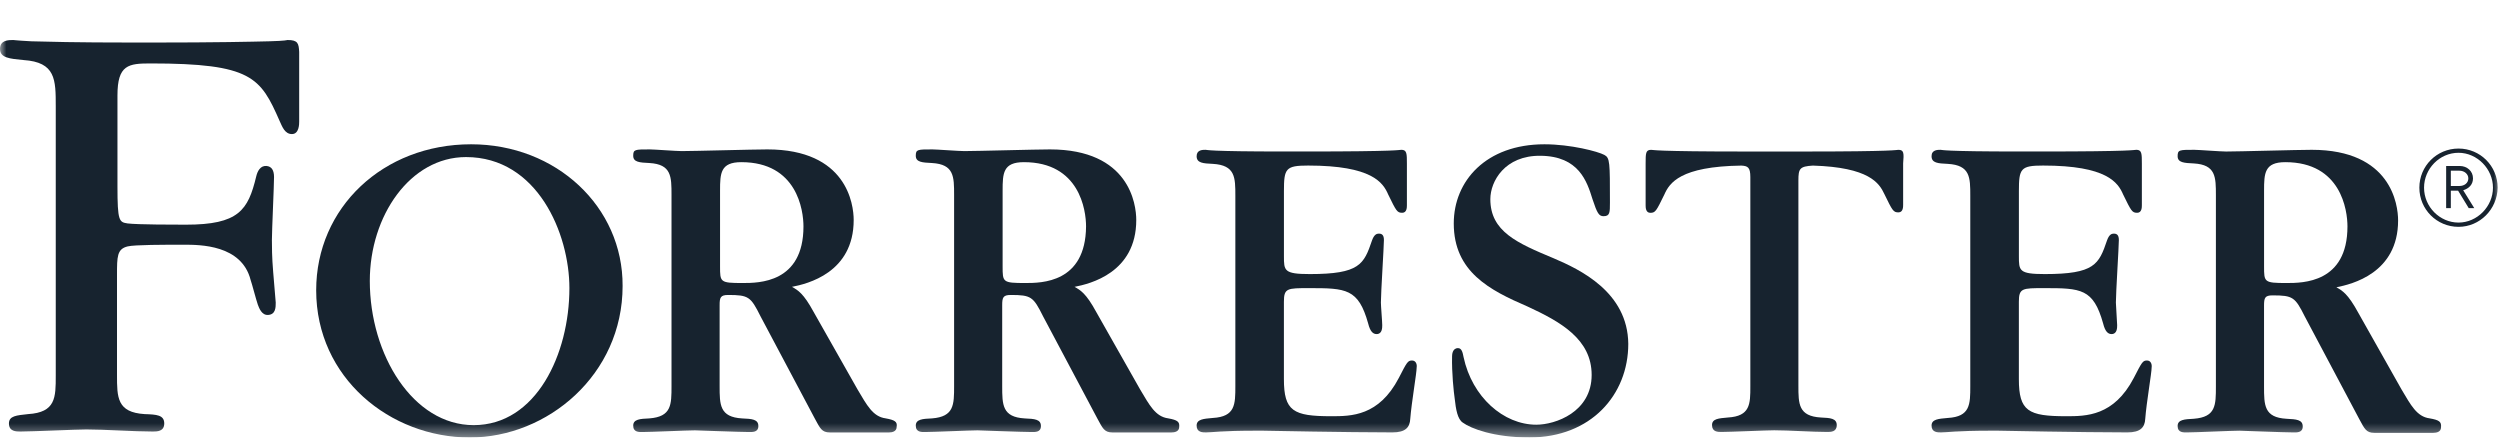 <?xml version="1.0" encoding="UTF-8"?> <svg xmlns="http://www.w3.org/2000/svg" width="192" height="34" viewBox="0 0 192 34" fill="none"><g clip-path="url(#clip0_4001_911)"><mask id="mask0_4001_911" style="mask-type:luminance" maskUnits="userSpaceOnUse" x="0" y="0" width="192" height="34"><path d="M192 0.396H0V33.599H192V0.396Z" fill="white"></path></mask><g mask="url(#mask0_4001_911)"><path d="M188.814 17.421C187.148 17.421 185.807 16.082 185.807 14.414C185.807 12.748 187.148 11.409 188.814 11.409C190.479 11.409 191.82 12.748 191.82 14.414C191.788 16.082 190.447 17.421 188.814 17.421ZM188.814 11.734C187.342 11.734 186.167 12.977 186.167 14.413C186.167 15.884 187.375 17.094 188.814 17.094C190.251 17.094 191.46 15.854 191.46 14.413C191.46 12.977 190.251 11.734 188.814 11.734ZM189.598 15.984L188.782 14.643H188.224V15.984H187.864V12.748H188.911C189.47 12.748 189.926 13.14 189.926 13.697C189.926 14.188 189.598 14.482 189.174 14.612L190.024 15.985L189.598 15.984ZM188.879 13.109H188.224V14.284H188.879C189.27 14.284 189.568 14.055 189.568 13.695C189.566 13.371 189.269 13.109 188.879 13.109Z" fill="#17232F"></path><path d="M145.803 11.507C145.704 11.507 145.669 11.54 144.757 11.572C143.808 11.604 142.074 11.637 138.477 11.637H136.812H135.798H134.132C130.567 11.637 128.806 11.604 127.855 11.572C126.94 11.54 126.909 11.507 126.81 11.507C126.384 11.507 126.384 11.77 126.384 12.587V15.755C126.384 15.919 126.384 16.345 126.743 16.345C127.136 16.345 127.201 16.213 127.823 14.938C128.214 14.056 129.031 12.78 133.742 12.717C134.228 12.748 134.426 12.847 134.426 13.599V29.68C134.426 31.02 134.426 31.967 132.695 32.065C131.975 32.13 131.484 32.161 131.484 32.651C131.484 33.175 131.942 33.175 132.202 33.175C132.858 33.175 135.666 33.046 136.257 33.046C137.401 33.046 139.197 33.175 140.343 33.175C140.6 33.175 141.062 33.175 141.062 32.651C141.062 32.13 140.572 32.096 139.851 32.065C138.117 31.967 138.117 31.019 138.117 29.613V13.86C138.117 12.943 138.219 12.78 139.229 12.717C143.544 12.847 144.326 14.056 144.721 14.907C145.341 16.181 145.408 16.311 145.8 16.311C146.161 16.311 146.161 15.887 146.161 15.725V12.552C146.226 11.77 146.226 11.507 145.803 11.507Z" fill="#17232F"></path><path d="M108.444 27.686C108.117 27.686 108.052 27.815 107.43 29.025C105.896 31.966 103.771 31.966 102.235 31.966C99.323 31.966 98.604 31.575 98.604 29.12V23.171C98.604 22.128 98.865 22.128 100.533 22.128C103.375 22.128 104.324 22.158 105.074 24.84C105.237 25.494 105.466 25.657 105.727 25.657C106.156 25.657 106.156 25.166 106.156 24.971C106.156 24.706 106.053 23.499 106.053 23.235C106.053 22.487 106.285 18.924 106.285 18.433C106.285 18.042 106.124 17.942 105.894 17.942C105.73 17.942 105.532 18.008 105.37 18.467C104.748 20.297 104.423 21.049 100.599 21.049C98.606 21.049 98.606 20.787 98.606 19.673V14.676C98.606 12.943 98.734 12.714 100.466 12.714C105.369 12.714 106.219 14.023 106.613 14.937C107.234 16.212 107.299 16.342 107.69 16.342C108.05 16.342 108.05 15.917 108.05 15.753V12.585C108.05 11.801 108.05 11.505 107.624 11.505C107.526 11.505 107.494 11.539 106.579 11.57C105.632 11.602 103.866 11.635 100.303 11.635H98.636C95.695 11.635 94.223 11.602 93.437 11.57C92.687 11.539 92.653 11.505 92.587 11.505C92.359 11.505 91.901 11.505 91.901 11.996C91.901 12.519 92.392 12.552 93.144 12.585C94.875 12.684 94.875 13.63 94.875 15.038V29.649C94.875 31.053 94.875 32 93.144 32.099C92.422 32.163 91.901 32.197 91.901 32.688C91.901 33.209 92.359 33.209 92.62 33.209C92.85 33.209 93.144 33.178 93.7 33.144C94.256 33.109 95.105 33.076 96.544 33.076H96.968C97.165 33.076 98.802 33.109 100.759 33.144C102.753 33.174 105.171 33.209 106.935 33.209C107.951 33.209 108.276 32.818 108.308 32.162C108.408 30.887 108.8 28.666 108.8 28.209C108.838 27.979 108.738 27.686 108.444 27.686Z" fill="#17232F"></path><path d="M164.89 27.686C164.561 27.686 164.498 27.815 163.876 29.025C162.34 31.966 160.213 31.966 158.677 31.966C155.767 31.966 155.049 31.575 155.049 29.12V23.171C155.049 22.128 155.312 22.128 156.977 22.128C159.82 22.128 160.77 22.158 161.52 24.84C161.681 25.494 161.912 25.657 162.172 25.657C162.598 25.657 162.598 25.166 162.598 24.971C162.598 24.706 162.5 23.499 162.5 23.235C162.5 22.487 162.728 18.924 162.728 18.433C162.728 18.042 162.568 17.942 162.338 17.942C162.174 17.942 161.98 18.008 161.818 18.467C161.195 20.297 160.869 21.049 157.043 21.049C155.051 21.049 155.051 20.787 155.051 19.673V14.676C155.051 12.943 155.181 12.714 156.913 12.714C161.817 12.714 162.663 14.023 163.057 14.937C163.681 16.212 163.743 16.342 164.135 16.342C164.495 16.342 164.495 15.917 164.495 15.753V12.585C164.495 11.801 164.495 11.505 164.07 11.505C163.972 11.505 163.939 11.539 163.022 11.57C162.077 11.602 160.31 11.635 156.748 11.635H155.081C152.139 11.635 150.669 11.602 149.881 11.57C149.131 11.539 149.097 11.505 149.035 11.505C148.804 11.505 148.344 11.505 148.344 11.996C148.344 12.519 148.836 12.552 149.587 12.585C151.318 12.684 151.318 13.63 151.318 15.038V29.649C151.318 31.053 151.318 32 149.587 32.099C148.868 32.163 148.344 32.197 148.344 32.688C148.344 33.209 148.803 33.209 149.063 33.209C149.294 33.209 149.587 33.178 150.144 33.144C150.697 33.111 151.547 33.076 152.986 33.076H153.415C153.61 33.076 155.24 33.109 157.205 33.144C159.198 33.174 161.619 33.209 163.383 33.209C164.395 33.209 164.721 32.818 164.755 32.162C164.851 30.887 165.246 28.666 165.246 28.209C165.28 27.979 165.185 27.686 164.89 27.686Z" fill="#17232F"></path><path d="M119.327 19.839C116.516 18.666 114.458 17.781 114.458 15.296C114.458 13.925 115.571 11.931 118.315 11.963C121.256 11.995 121.878 13.925 122.304 15.296C122.662 16.376 122.795 16.604 123.154 16.604C123.643 16.604 123.643 16.31 123.643 15.558C123.643 12.453 123.643 12.128 123.216 11.898C122.728 11.635 120.638 11.081 118.611 11.081C114.133 11.081 111.649 13.892 111.649 17.159C111.649 20.886 114.425 22.292 117.302 23.534C119.85 24.709 122.239 26.048 122.239 28.796C122.239 31.641 119.458 32.618 117.99 32.618C115.474 32.618 113.056 30.495 112.401 27.421C112.337 27.094 112.269 26.736 111.976 26.736C111.549 26.736 111.52 27.226 111.52 27.353C111.487 28.631 111.65 30.134 111.718 30.59C111.813 31.469 111.944 32.191 112.339 32.454C112.956 32.91 114.723 33.596 117.468 33.596C122.175 33.596 125.052 30.33 125.052 26.408C125.015 22.422 121.321 20.691 119.327 19.839Z" fill="#17232F"></path><path d="M36.181 11.081C29.416 11.081 24.283 15.952 24.283 22.292C24.283 29.025 29.969 33.599 36.083 33.599C42.03 33.599 47.816 28.794 47.816 21.964C47.848 15.884 42.718 11.081 36.181 11.081ZM36.376 32.651C31.735 32.651 28.401 27.261 28.401 21.573C28.401 16.571 31.506 12.063 35.788 12.063C41.278 12.063 43.73 17.947 43.73 22.129C43.73 27.193 41.18 32.651 36.376 32.651Z" fill="#17232F"></path><path d="M22.093 3.073C22.028 3.073 21.995 3.138 20.654 3.172C19.347 3.203 16.733 3.268 11.536 3.268H10.459C5.523 3.268 3.693 3.202 2.418 3.172C1.175 3.107 1.11 3.073 1.013 3.073C0.654 3.073 0 3.073 0 3.761C0 4.446 0.752 4.513 1.799 4.611C4.282 4.774 4.282 6.114 4.282 8.172V21.638V28.862C4.282 30.528 4.282 31.673 2.157 31.803C1.275 31.901 0.686 31.933 0.686 32.522C0.686 33.142 1.242 33.142 1.568 33.142C2.386 33.142 5.914 32.982 6.633 32.982C8.039 32.982 10.328 33.142 11.732 33.142C12.06 33.142 12.614 33.142 12.614 32.522C12.614 31.868 12.027 31.833 11.111 31.803C8.986 31.673 8.986 30.528 8.986 28.797V21.669V21.116C8.986 19.708 8.986 19.122 9.804 18.924C10.326 18.794 12.648 18.794 14.117 18.794C15.36 18.794 18.563 18.794 19.249 21.507C19.347 21.77 19.675 23.043 19.803 23.404C19.902 23.661 20.098 24.218 20.589 24.188C21.176 24.154 21.176 23.599 21.176 23.238L20.98 20.886C20.882 19.741 20.882 18.892 20.882 18.436C20.882 17.683 21.046 14.283 21.046 13.597C21.046 13.106 20.882 12.78 20.459 12.745C20 12.714 19.772 13.137 19.675 13.561C19.053 16.144 18.332 17.255 14.282 17.255C13.531 17.255 10.556 17.255 9.804 17.16C9.151 17.062 9.021 16.997 9.021 14.318V7.322C9.021 4.969 9.871 4.872 11.569 4.872C19.349 4.872 20.003 5.95 21.472 9.284C21.669 9.708 21.863 10.297 22.421 10.297C22.977 10.297 22.977 9.513 22.977 9.349V3.989C22.943 3.336 22.88 3.073 22.093 3.073Z" fill="#17232F"></path><path d="M68.014 32.129C67.034 31.999 66.575 31.114 65.856 29.904L62.489 23.961C61.706 22.52 61.283 22.292 60.824 22.029C62 21.801 65.563 20.953 65.563 16.897C65.563 15.689 65.039 11.474 58.928 11.474C57.882 11.474 53.307 11.604 52.358 11.604C51.934 11.604 50.235 11.474 49.906 11.474C48.762 11.474 48.631 11.474 48.631 11.963C48.631 12.454 49.122 12.486 49.874 12.52C51.572 12.617 51.572 13.566 51.572 14.973V29.649C51.572 31.084 51.572 32 49.874 32.133C49.153 32.164 48.631 32.198 48.631 32.689C48.631 33.21 49.09 33.18 49.351 33.18C49.972 33.18 52.783 33.05 53.37 33.05C53.502 33.05 56.868 33.18 57.521 33.18C57.782 33.18 58.241 33.21 58.241 32.721C58.241 32.2 57.75 32.165 56.998 32.135C55.267 32.034 55.267 31.085 55.267 29.65V23.438C55.267 22.852 55.332 22.654 55.921 22.654C57.49 22.654 57.655 22.784 58.406 24.29L62.588 32.165C62.979 32.884 63.11 33.212 63.731 33.212C64.059 33.212 67.85 33.212 68.274 33.212C68.502 33.212 68.862 33.147 68.862 32.786C68.929 32.392 68.732 32.259 68.014 32.129ZM57.031 21.736C55.3 21.736 55.3 21.669 55.3 20.462V14.644C55.3 13.303 55.332 12.454 56.934 12.454C61.215 12.454 61.706 16.147 61.706 17.39C61.706 21.736 58.274 21.736 57.031 21.736Z" fill="#17232F"></path><path d="M89.716 32.129C88.737 31.999 88.278 31.114 87.558 29.904L84.191 23.961C83.407 22.52 82.984 22.292 82.527 22.029C83.702 21.801 87.265 20.953 87.265 16.897C87.265 15.689 86.742 11.474 80.631 11.474C79.583 11.474 75.01 11.604 74.06 11.604C73.635 11.604 71.936 11.474 71.609 11.474C70.464 11.474 70.332 11.474 70.332 11.963C70.332 12.454 70.823 12.486 71.576 12.52C73.275 12.617 73.275 13.566 73.275 14.973V29.649C73.275 31.084 73.275 32 71.576 32.133C70.855 32.164 70.332 32.198 70.332 32.689C70.332 33.21 70.792 33.18 71.054 33.18C71.675 33.18 74.484 33.05 75.072 33.05C75.203 33.05 78.571 33.18 79.224 33.18C79.488 33.18 79.943 33.21 79.943 32.721C79.943 32.2 79.452 32.165 78.701 32.135C76.969 32.034 76.969 31.085 76.969 29.65V23.438C76.969 22.852 77.035 22.654 77.621 22.654C79.192 22.654 79.355 22.784 80.106 24.29L84.289 32.165C84.68 32.884 84.811 33.212 85.433 33.212C85.759 33.212 89.551 33.212 89.974 33.212C90.204 33.212 90.563 33.147 90.563 32.786C90.599 32.392 90.436 32.259 89.716 32.129ZM78.734 21.736C77.001 21.736 77.001 21.669 77.001 20.462V14.644C77.001 13.303 77.034 12.454 78.635 12.454C82.915 12.454 83.409 16.147 83.409 17.39C83.376 21.736 79.977 21.736 78.734 21.736Z" fill="#17232F"></path><path d="M186.591 32.129C185.611 31.999 185.153 31.114 184.434 29.904L181.099 23.991C180.314 22.553 179.89 22.325 179.435 22.063C180.609 21.832 184.174 20.983 184.174 16.931C184.174 15.722 183.65 11.505 177.537 11.505C176.49 11.505 171.915 11.637 170.968 11.637C170.542 11.637 168.842 11.505 168.517 11.505C167.372 11.505 167.242 11.505 167.242 11.996C167.242 12.486 167.732 12.519 168.482 12.552C170.181 12.649 170.181 13.599 170.181 15.003V29.679C170.181 31.114 170.181 32.031 168.482 32.161C167.763 32.197 167.242 32.228 167.242 32.719C167.242 33.24 167.697 33.21 167.961 33.21C168.582 33.21 171.393 33.077 171.979 33.077C172.111 33.077 175.478 33.21 176.13 33.21C176.393 33.21 176.849 33.24 176.849 32.754C176.849 32.23 176.361 32.198 175.608 32.162C173.878 32.067 173.878 31.116 173.878 29.68V23.472C173.878 22.88 173.941 22.685 174.53 22.685C176.1 22.685 176.263 22.818 177.015 24.32L181.198 32.198C181.589 32.917 181.72 33.242 182.341 33.242C182.671 33.242 186.461 33.242 186.884 33.242C187.112 33.242 187.471 33.177 187.471 32.816C187.508 32.392 187.342 32.259 186.591 32.129ZM175.609 21.736C173.88 21.736 173.88 21.669 173.88 20.462V14.644C173.88 13.303 173.912 12.454 175.511 12.454C179.796 12.454 180.285 16.147 180.285 17.39C180.284 21.736 176.851 21.736 175.609 21.736Z" fill="#17232F"></path></g></g><defs><clipPath id="clip0_4001_911"><rect width="192" height="33.203" fill="white" transform="translate(0 0.396)"></rect></clipPath></defs></svg> 